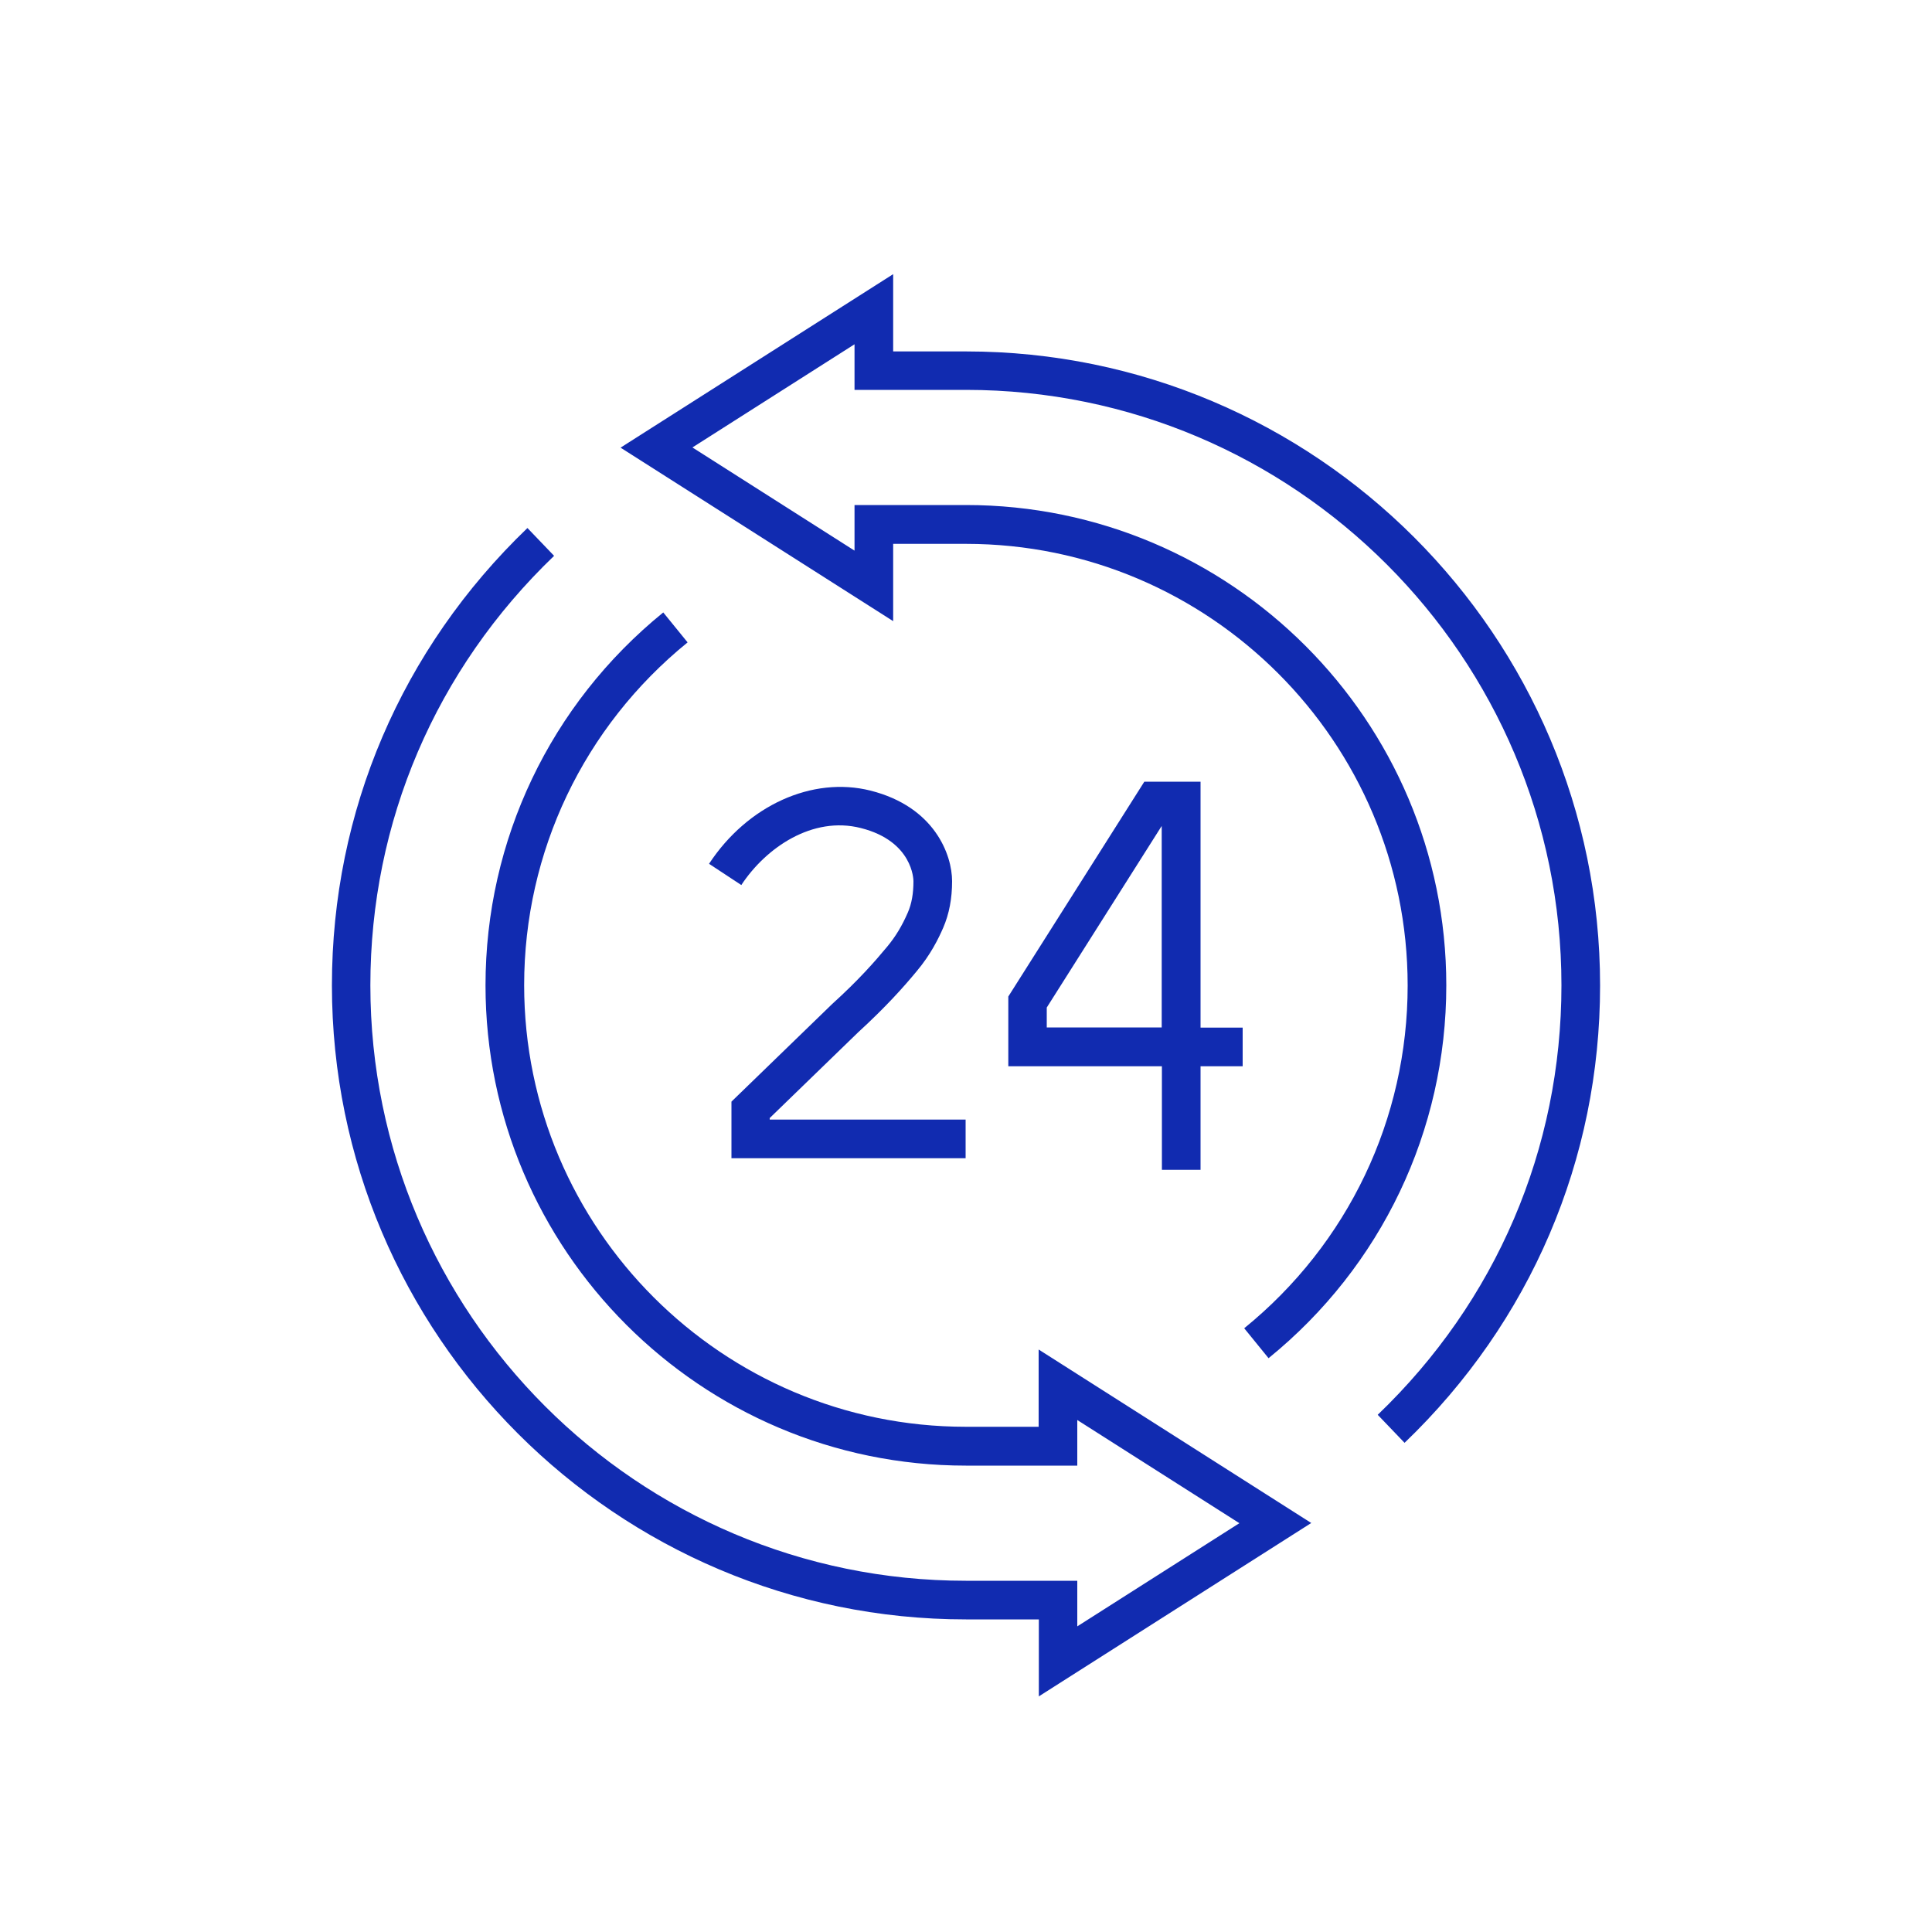 <?xml version="1.0" encoding="UTF-8"?><svg id="b" xmlns="http://www.w3.org/2000/svg" viewBox="0 0 100 100"><g id="c"><path d="M50,59.95h-12.14v-2.93l5.21-5.05c1.38-1.25,2.21-2.2,2.85-2.97.44-.53.77-1.08,1.07-1.77.2-.46.29-.99.29-1.62,0-.08-.03-2.07-2.72-2.75-2.51-.64-4.92,1.02-6.19,2.95l-1.67-1.1c1.99-3.03,5.35-4.54,8.35-3.79,3.34.84,4.23,3.34,4.23,4.69,0,.9-.15,1.69-.46,2.41-.24.55-.64,1.38-1.38,2.26-.68.82-1.58,1.83-3.02,3.15l-4.58,4.44v.08h10.14v2Z" fill="#112bb0" stroke-width="0"/><path d="M62.14,60.55h-2v-5.36h-7.95v-3.61l7.04-11.12h2.91v12.73h2.18v2h-2.18v5.36ZM54.18,53.18h5.95v-10.43l-5.95,9.4v1.03Z" fill="#112bb0" stroke-width="0"/><path d="M53.77,87.82v-4h-3.77c-18.1,0-32.82-14.72-32.82-32.82,0-9.01,3.6-17.41,10.12-23.67l1.38,1.44c-6.13,5.88-9.51,13.77-9.51,22.23,0,16.99,13.83,30.82,30.82,30.82h5.77v2.36l8.39-5.34-8.39-5.34v2.36h-5.77c-13.71,0-24.86-11.15-24.86-24.86,0-7.51,3.35-14.55,9.2-19.3l1.26,1.55c-5.38,4.37-8.46,10.84-8.46,17.74,0,12.61,10.26,22.86,22.86,22.86h3.77v-4l14.11,8.98-14.11,8.98Z" fill="#112bb0" stroke-width="0"/><path d="M72.69,74.67l-1.38-1.44c6.13-5.88,9.51-13.77,9.51-22.23,0-16.99-13.82-30.82-30.82-30.82h-5.77v-2.36l-8.39,5.34,8.39,5.34v-2.36h5.77c13.71,0,24.86,11.15,24.86,24.86,0,7.51-3.35,14.55-9.2,19.3l-1.26-1.55c5.38-4.37,8.46-10.84,8.46-17.74,0-12.61-10.26-22.86-22.86-22.86h-3.77v4l-14.11-8.98,14.11-8.98v4h3.77c18.1,0,32.82,14.72,32.82,32.82,0,9.01-3.6,17.41-10.12,23.67Z" fill="#112bb0" stroke-width="0"/><rect width="100" height="100" fill="none" stroke-width="0"/></g></svg>